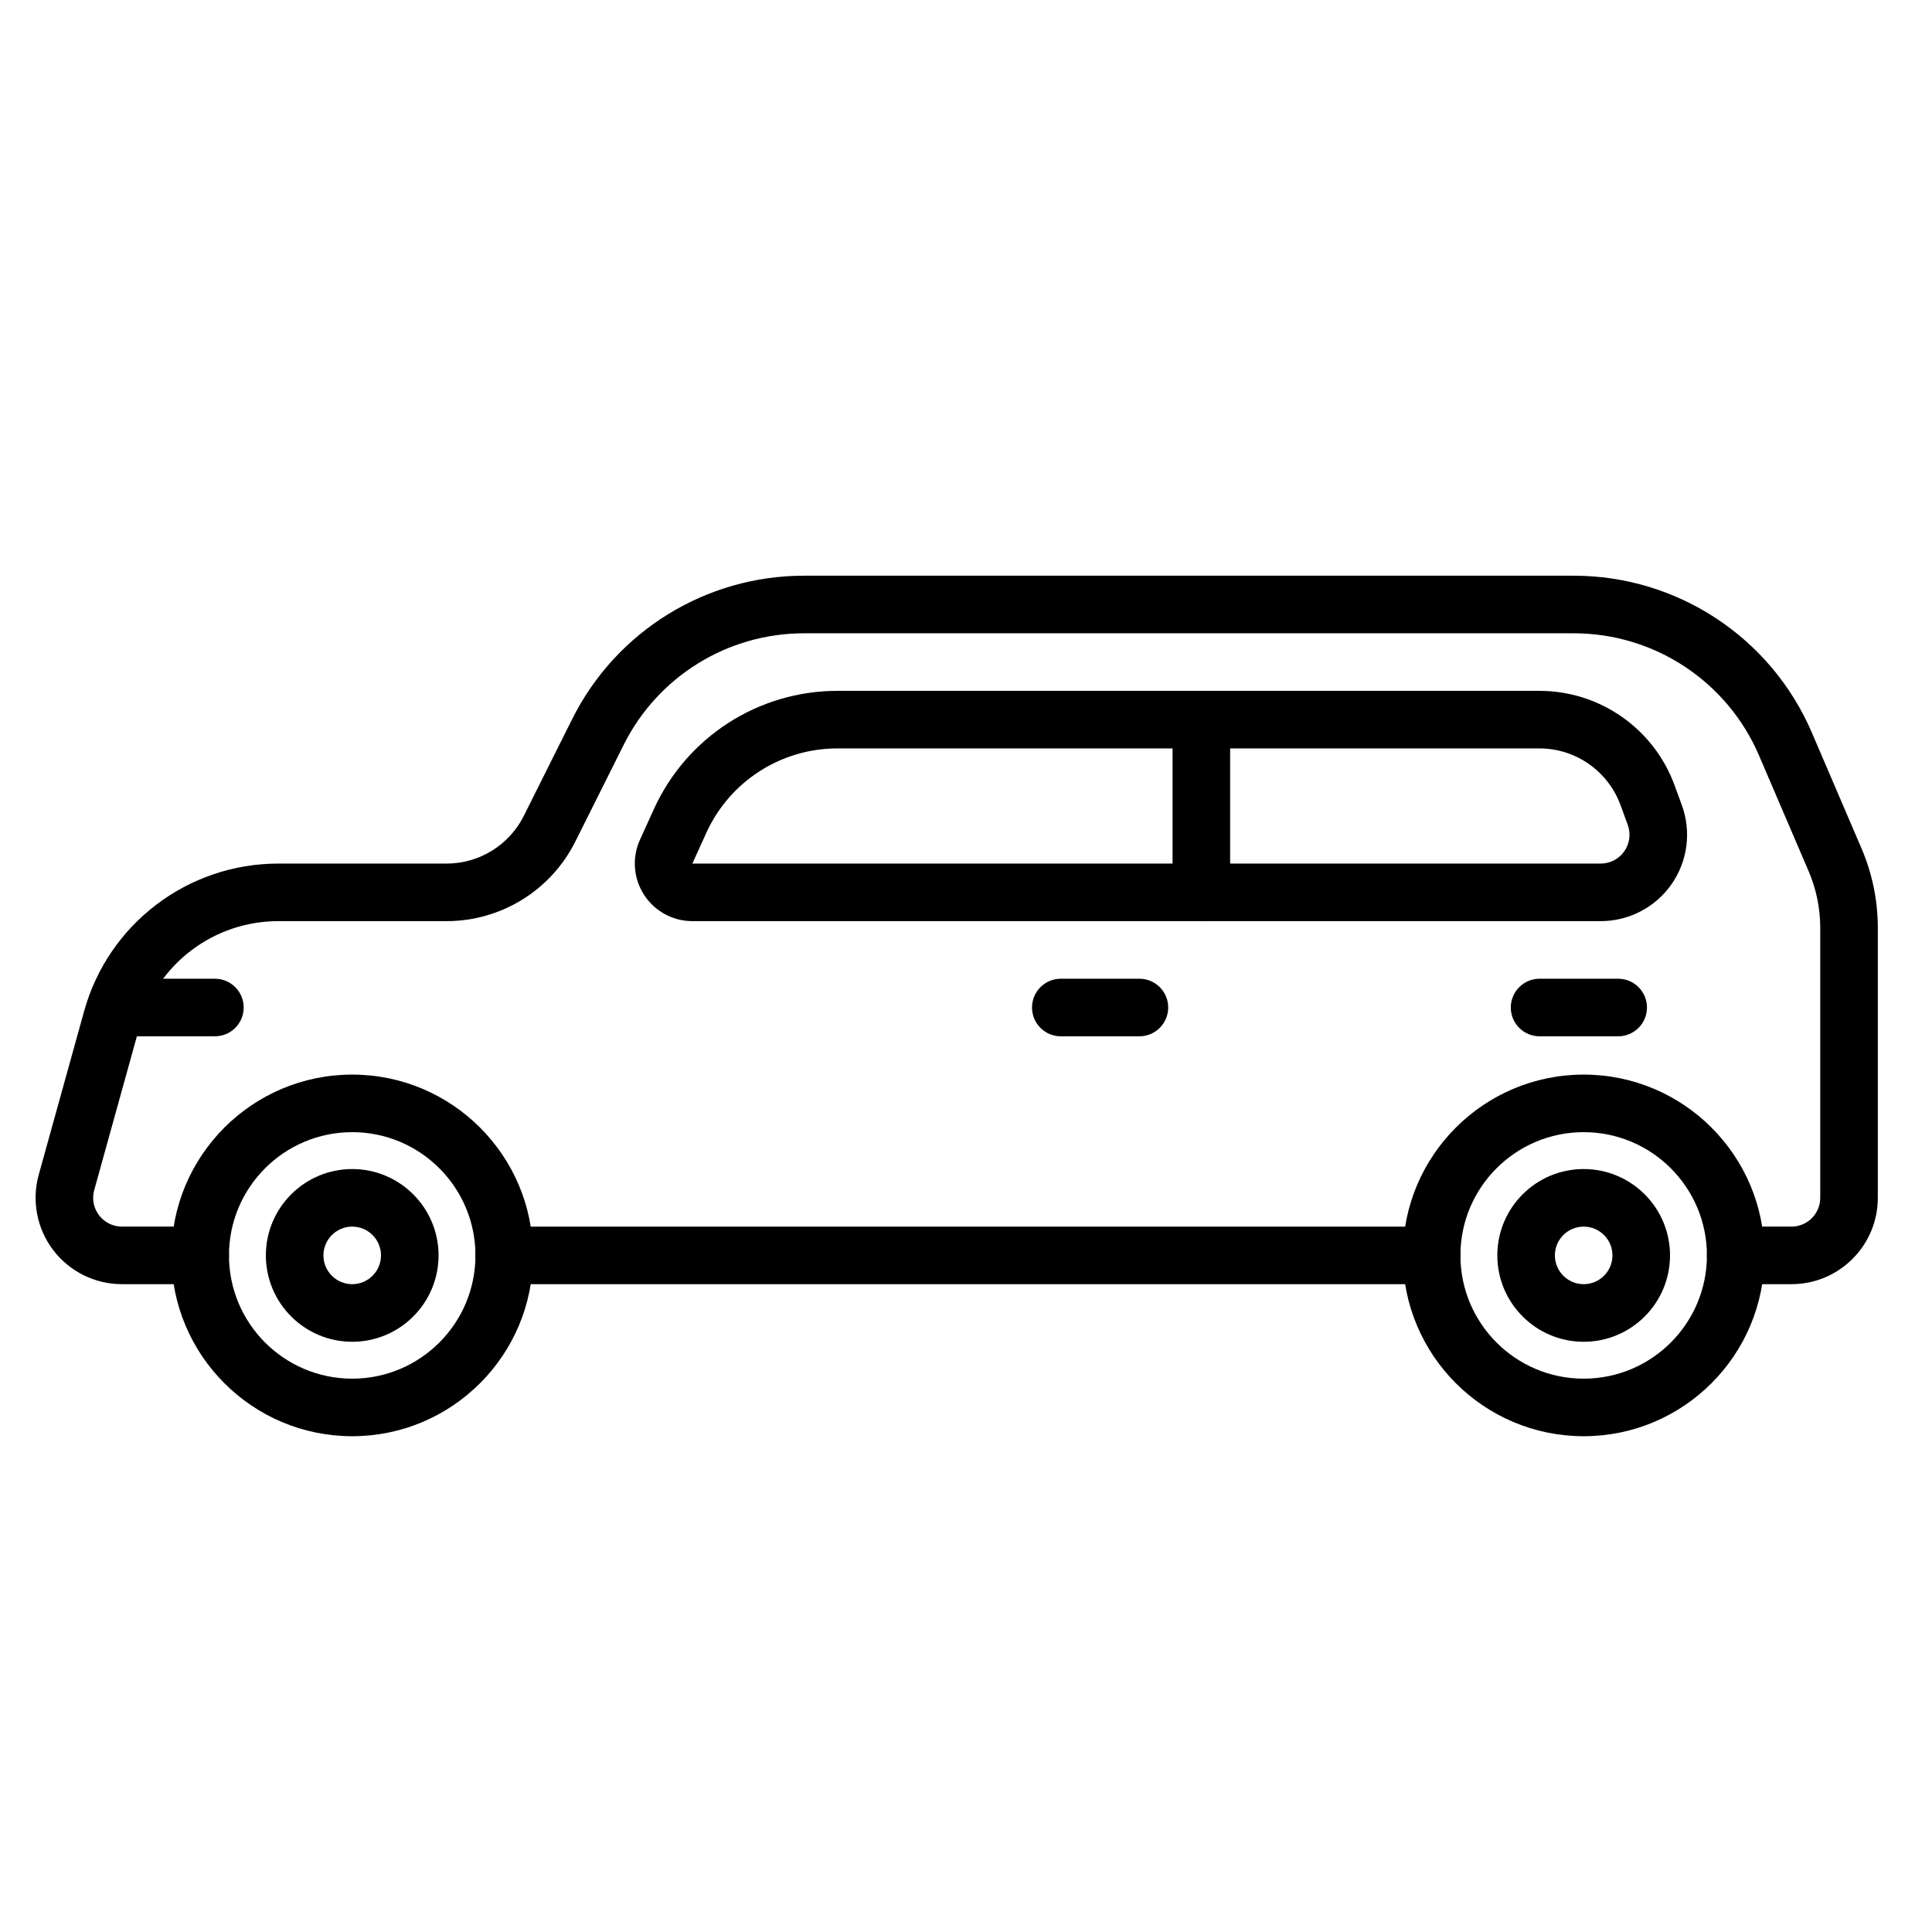 <?xml version="1.0" encoding="UTF-8"?>
<!-- Uploaded to: ICON Repo, www.svgrepo.com, Generator: ICON Repo Mixer Tools -->
<svg fill="#000000" width="800px" height="800px" version="1.1" viewBox="144 144 512 512" xmlns="http://www.w3.org/2000/svg">
 <g fill-rule="evenodd">
  <path d="m603.98 484.32h14.777c12.637 0 22.883-10.246 22.883-22.883v-71.551c0-7.234-1.469-14.398-4.32-21.047-3.262-7.598-8.238-19.203-13.152-30.672-10.824-25.23-35.641-41.598-63.102-41.598h-204c-26.008 0-49.777 14.695-61.406 37.953-4.445 8.898-9.055 18.109-12.84 25.684-3.879 7.754-11.801 12.652-20.469 12.652h-44.602c-23.996 0-45.043 15.996-51.457 39.117-4.019 14.496-8.586 30.934-12.027 43.344-1.91 6.887-0.492 14.277 3.832 19.969 4.332 5.691 11.066 9.031 18.219 9.031h20.73c4.211 0 7.629-3.418 7.629-7.629 0-4.207-3.418-7.625-7.629-7.625h-20.73c-2.383 0-4.633-1.117-6.07-3.012-1.445-1.895-1.918-4.363-1.277-6.66l12.023-43.34c4.586-16.512 19.617-27.941 36.758-27.941h44.602c14.445 0 27.652-8.164 34.113-21.082 3.785-7.574 8.395-16.793 12.84-25.684 9.047-18.09 27.539-29.516 47.762-29.516h204c21.355 0 40.656 12.727 49.078 32.352 4.914 11.469 9.895 23.07 13.152 30.672 2.035 4.746 3.086 9.863 3.086 15.031v71.551c0 4.211-3.414 7.629-7.625 7.629h-14.777c-4.211 0-7.629 3.418-7.629 7.625 0 4.211 3.418 7.629 7.629 7.629zm-326.36 0h245.78c4.207 0 7.625-3.418 7.625-7.629 0-4.207-3.418-7.625-7.625-7.625h-245.78c-4.211 0-7.629 3.418-7.629 7.625 0 4.211 3.418 7.629 7.629 7.629z"/>
  <path d="m568.21 388.11c7.473 0 14.48-3.652 18.762-9.773 4.281-6.129 5.297-13.957 2.731-20.977l-1.922-5.242c-5.5-15.035-19.805-25.035-35.816-25.035h-186.05c-20.941 0-39.945 12.242-48.609 31.309l-3.707 8.148c-2.144 4.723-1.746 10.211 1.066 14.574 2.809 4.363 7.641 6.996 12.824 6.996h240.73zm-240.73-15.254c1.145-2.508 2.406-5.289 3.707-8.156 6.188-13.617 19.762-22.359 34.723-22.359h186.05c9.609 0 18.188 6 21.492 15.016l1.918 5.246c0.855 2.336 0.52 4.949-0.91 6.992-1.43 2.043-3.762 3.262-6.254 3.262h-240.73z"/>
  <path d="m237.34 428.78c-26.449 0-47.918 21.473-47.918 47.914 0 26.449 21.473 47.918 47.918 47.918 26.449 0 47.918-21.473 47.918-47.918 0-26.441-21.473-47.914-47.918-47.914zm0 15.254c18.027 0 32.66 14.637 32.66 32.66 0 18.027-14.633 32.664-32.66 32.664-18.027 0-32.66-14.637-32.66-32.664 0-18.023 14.633-32.66 32.66-32.66z"/>
  <path d="m563.69 428.78c-26.449 0-47.918 21.473-47.918 47.914 0 26.449 21.473 47.918 47.918 47.918 26.449 0 47.914-21.473 47.914-47.918 0-26.441-21.465-47.914-47.914-47.914zm0 15.254c18.023 0 32.66 14.637 32.66 32.66 0 18.027-14.637 32.664-32.66 32.664-18.027 0-32.664-14.637-32.664-32.664 0-18.023 14.637-32.66 32.664-32.66z"/>
  <path d="m454.74 335.67v44.812c0 4.211 3.418 7.629 7.629 7.629 4.211 0 7.629-3.418 7.629-7.629v-44.812c0-4.207-3.418-7.625-7.629-7.625-4.211 0-7.629 3.418-7.629 7.625z"/>
  <path d="m237.34 453.81c-12.633 0-22.883 10.258-22.883 22.883 0 12.633 10.254 22.891 22.883 22.891 12.633 0 22.883-10.258 22.883-22.891 0-12.625-10.254-22.883-22.883-22.883zm0 15.258c4.211 0 7.629 3.418 7.629 7.625 0 4.211-3.418 7.629-7.629 7.629-4.211 0-7.629-3.418-7.629-7.629 0-4.207 3.418-7.625 7.629-7.625z"/>
  <path d="m563.69 453.81c-12.633 0-22.883 10.258-22.883 22.883 0 12.633 10.254 22.891 22.883 22.891 12.633 0 22.883-10.258 22.883-22.891 0-12.625-10.254-22.883-22.883-22.883zm0 15.258c4.207 0 7.625 3.418 7.625 7.625 0 4.211-3.418 7.629-7.625 7.629-4.211 0-7.629-3.418-7.629-7.629 0-4.207 3.418-7.625 7.629-7.625z"/>
  <path d="m180.12 418.63h20.832c4.211 0 7.629-3.418 7.629-7.629 0-4.207-3.418-7.629-7.629-7.629h-20.832c-4.211 0-7.629 3.422-7.629 7.629 0 4.211 3.418 7.629 7.629 7.629z"/>
  <path d="m425.12 418.63h20.84c4.207 0 7.625-3.418 7.625-7.629 0-4.207-3.418-7.629-7.625-7.629h-20.84c-4.207 0-7.625 3.422-7.625 7.629 0 4.211 3.418 7.629 7.625 7.629z"/>
  <path d="m552 418.63h20.84c4.207 0 7.625-3.418 7.625-7.629 0-4.207-3.418-7.629-7.625-7.629h-20.84c-4.207 0-7.625 3.422-7.625 7.629 0 4.211 3.418 7.629 7.625 7.629z"/>
 </g>
</svg>
